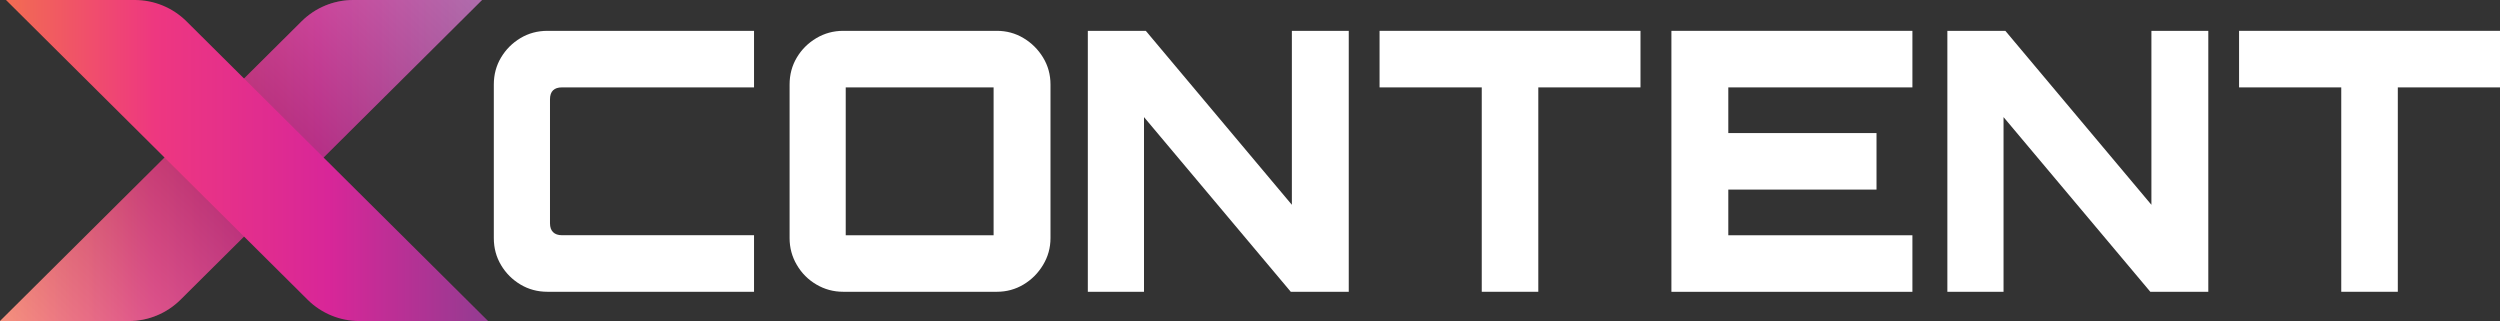 <svg xmlns="http://www.w3.org/2000/svg" xmlns:xlink="http://www.w3.org/1999/xlink" viewBox="0 0 662.24 85.04"><rect x="0" y="0" width="662.24" height="85.04" fill="#333333" stroke="none"/><defs><style>      .cls-1 {        fill: #fff;      }      .cls-2 {        fill: url(#linear-gradient-3);      }      .cls-3 {        isolation: isolate;      }      .cls-4 {        fill: url(#linear-gradient);      }      .cls-5 {        fill: url(#linear-gradient-2);        mix-blend-mode: multiply;        opacity: .25;      }    </style><linearGradient id="linear-gradient" x1="0" y1="42.52" x2="127.7" y2="42.52" gradientUnits="userSpaceOnUse"><stop offset="0" stop-color="#f26c52"></stop><stop offset=".31" stop-color="#ee3780"></stop><stop offset=".66" stop-color="#d82698"></stop><stop offset="1" stop-color="#933c91"></stop></linearGradient><linearGradient id="linear-gradient-2" x1="11.79" y1="96.43" x2="115.91" y2="-11.39" gradientUnits="userSpaceOnUse"><stop offset="0" stop-color="#fff"></stop><stop offset=".5" stop-color="#231f20"></stop><stop offset="1" stop-color="#fff"></stop></linearGradient><linearGradient id="linear-gradient-3" x1="1.59" y1="42.52" x2="129.29" y2="42.52" gradientUnits="userSpaceOnUse"><stop offset="0" stop-color="#f26c52"></stop><stop offset=".31" stop-color="#ee3780"></stop><stop offset=".67" stop-color="#d82698"></stop><stop offset="1" stop-color="#933c91"></stop></linearGradient></defs><g class="cls-3"><g id="Layer_1"><g><path class="cls-4" d="M0,85.04h34.12c5.13,0,10.04-2.03,13.68-5.64L127.7,0h-34.13c-5.12,0-10.03,2.03-13.66,5.63L0,85.04Z"></path><path class="cls-5" d="M0,85.04h34.12c5.13,0,10.04-2.03,13.68-5.64L127.7,0h-34.13c-5.12,0-10.03,2.03-13.66,5.63L0,85.04Z"></path><path class="cls-2" d="M129.29,85.04h-34.11c-5.13,0-10.06-2.03-13.7-5.65L1.59,0h34.12c5.12,0,10.04,2.03,13.68,5.64l79.91,79.4Z"></path></g><g><path class="cls-1" d="M145.02,77.29c-2.62,0-5.01-.64-7.15-1.92-2.14-1.28-3.86-2.99-5.14-5.14-1.28-2.14-1.92-4.53-1.92-7.15V22.38c0-2.62.64-5.01,1.92-7.15,1.28-2.14,2.99-3.85,5.14-5.14,2.14-1.28,4.53-1.92,7.15-1.92h54.72v14.98h-50.88c-1.03,0-1.81.25-2.35.77-.54.51-.82,1.31-.82,2.4v32.83c0,1.03.27,1.81.82,2.35.54.54,1.33.81,2.35.81h50.88v14.98h-54.72Z"></path><path class="cls-1" d="M223.36,77.29c-2.56,0-4.93-.64-7.1-1.92-2.18-1.28-3.91-3.01-5.18-5.19-1.28-2.17-1.92-4.54-1.92-7.1V22.38c0-2.62.64-5.01,1.92-7.15,1.28-2.14,3.01-3.85,5.18-5.14,2.17-1.28,4.54-1.92,7.1-1.92h40.71c2.56,0,4.91.64,7.05,1.92,2.14,1.28,3.87,2.99,5.18,5.14,1.31,2.15,1.97,4.53,1.97,7.15v40.7c0,2.56-.66,4.93-1.97,7.1-1.31,2.18-3.04,3.91-5.18,5.19s-4.5,1.92-7.05,1.92h-40.71ZM263.2,62.32V23.15h-39.17v39.17h39.17Z"></path><path class="cls-1" d="M288.16,77.29V8.17h15.36l38.69,46.08V8.17h15.07v69.12h-15.36l-38.88-46.27v46.27h-14.88Z"></path><path class="cls-1" d="M392.51,77.29V23.15h-27.07v-14.98h69.12v14.98h-27.07v54.14h-14.98Z"></path><path class="cls-1" d="M442.75,77.29V8.17h63.84v14.98h-48.77v12.1h39.26v14.97h-39.26v12.1h48.77v14.98h-63.84Z"></path><path class="cls-1" d="M515.85,77.29V8.17h15.36l38.69,46.08V8.17h15.07v69.12h-15.36l-38.88-46.27v46.27h-14.88Z"></path><path class="cls-1" d="M620.19,77.29V23.15h-27.07v-14.98h69.12v14.98h-27.07v54.14h-14.98Z"></path></g></g></g></svg>